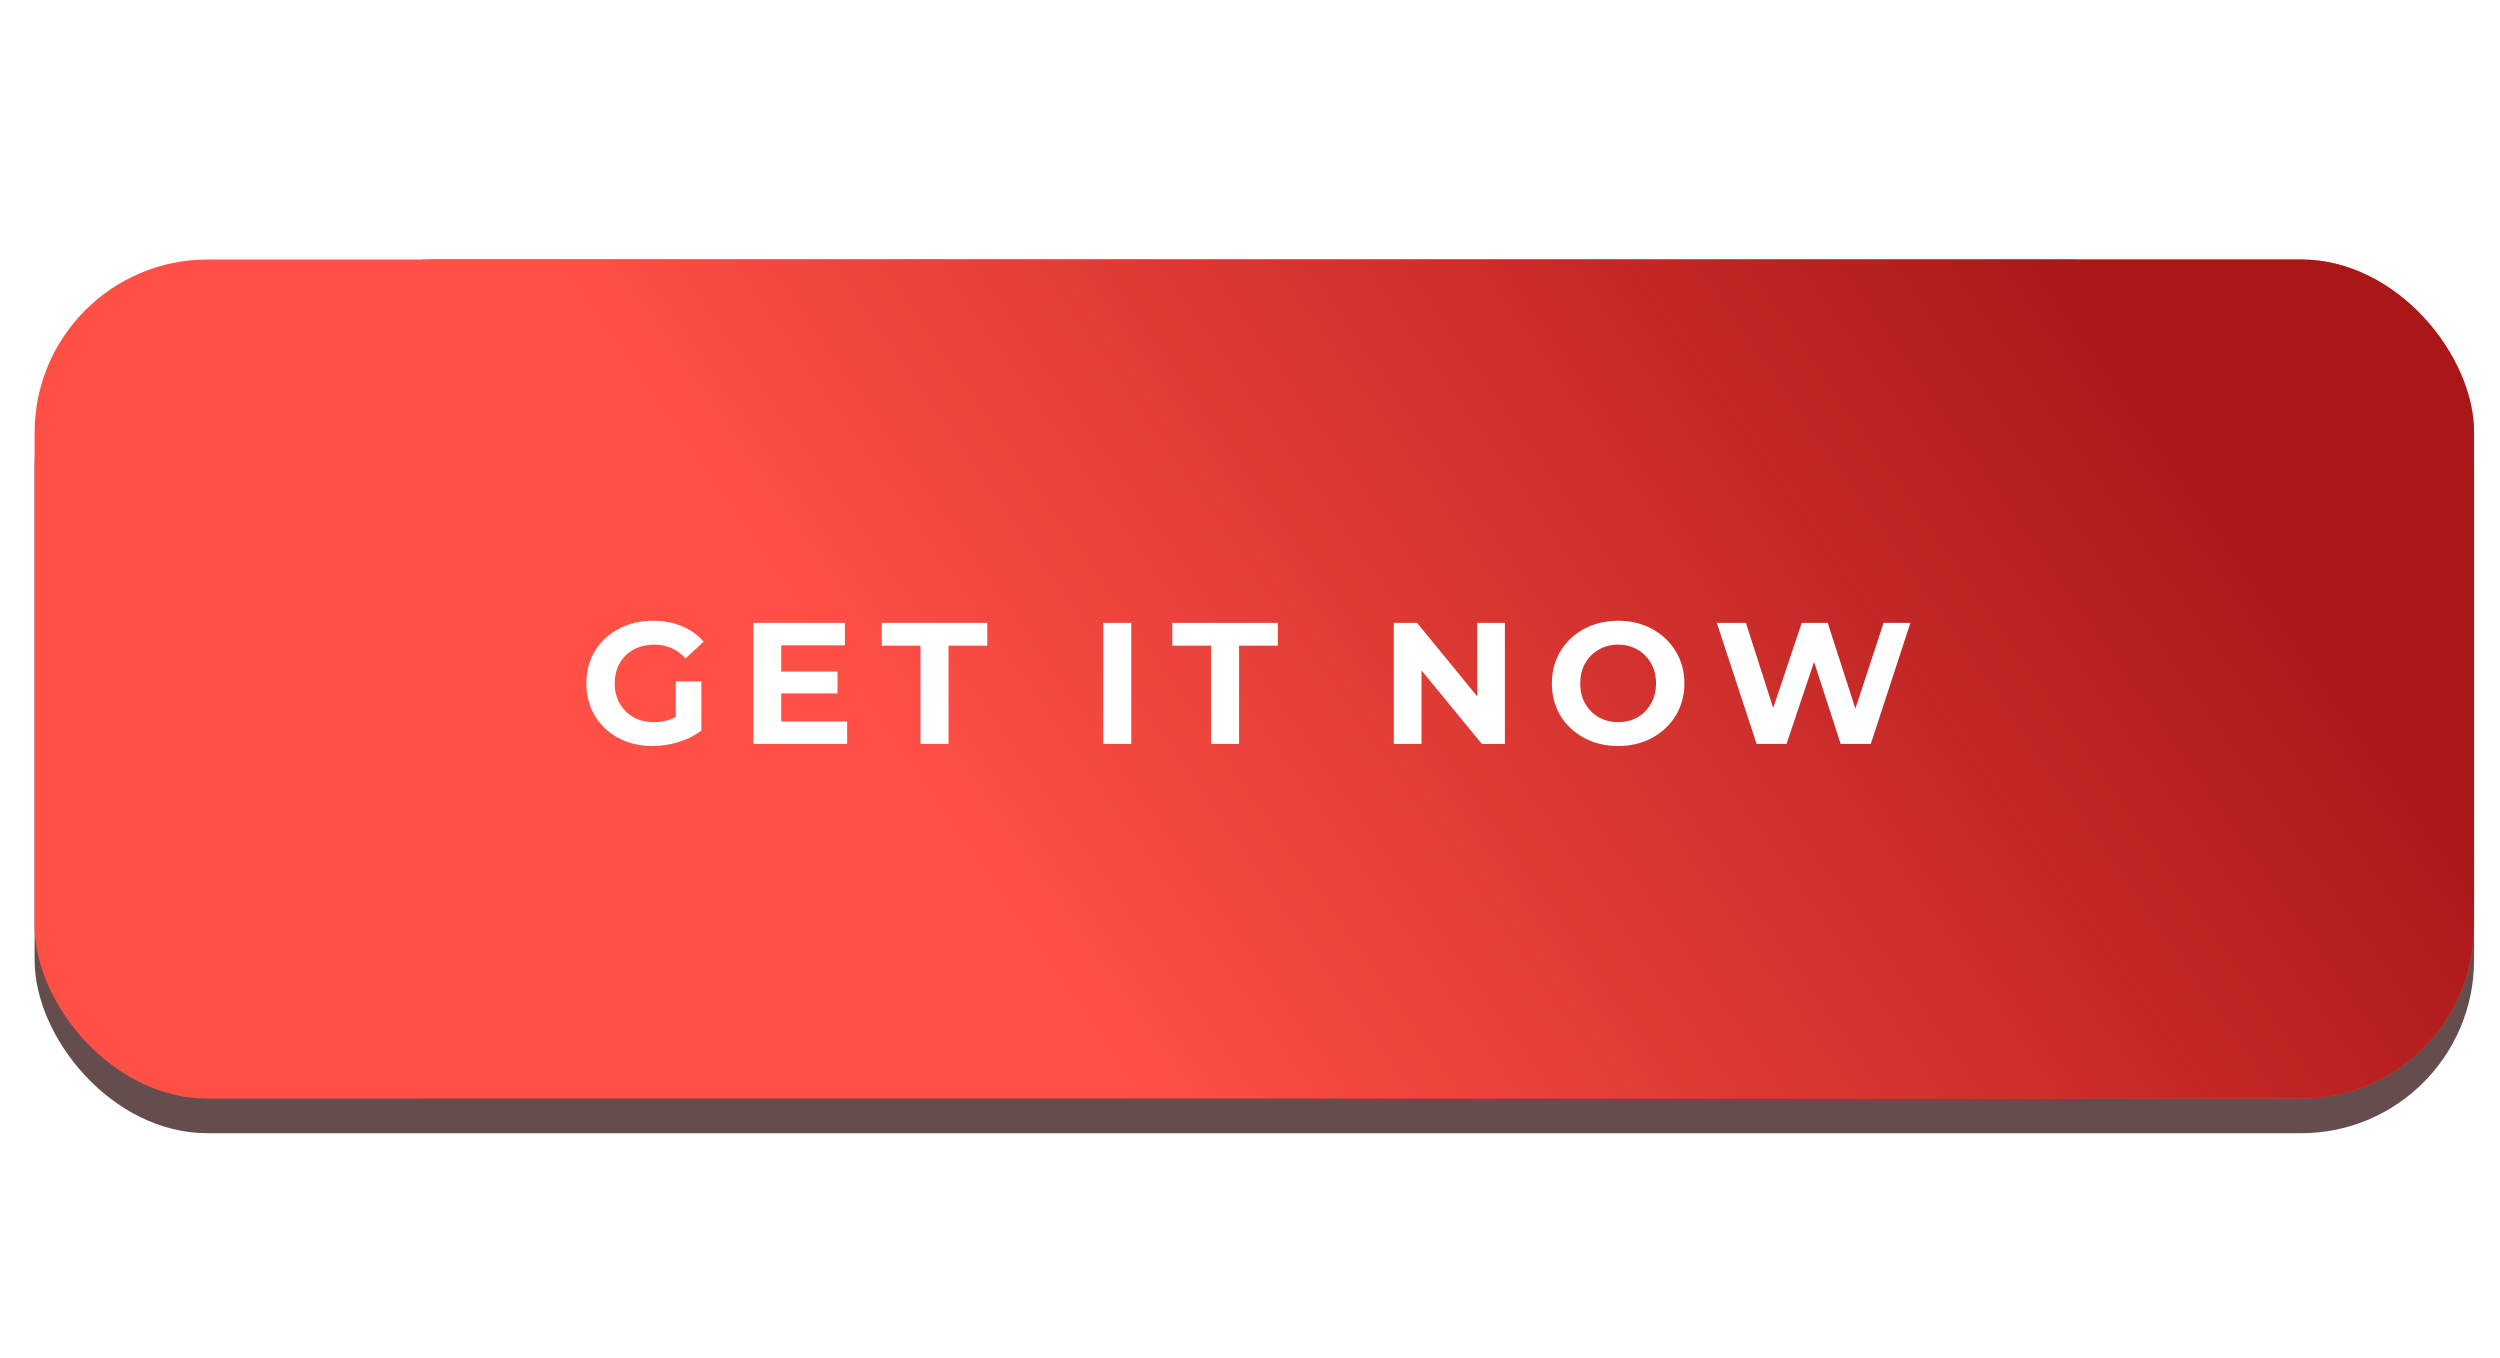 <?xml version="1.0" encoding="UTF-8"?> <svg xmlns="http://www.w3.org/2000/svg" width="289" height="157" viewBox="0 0 289 157" fill="none"> <rect x="4" y="34" width="282" height="97" rx="20" fill="#664D4D"></rect> <g filter="url(#filter0_f_2695_127)"> <rect x="30" y="30" width="229" height="97" rx="20" fill="#AB1819"></rect> </g> <rect x="4" y="30" width="282" height="97" rx="20" fill="#FF5046"></rect> <rect x="4" y="30" width="282" height="97" rx="20" fill="url(#paint0_linear_2695_127)"></rect> <path d="M78.12 78.78H81.08V84.46C80.32 85.033 79.44 85.473 78.44 85.78C77.44 86.087 76.433 86.24 75.42 86.24C73.967 86.24 72.66 85.933 71.5 85.32C70.34 84.693 69.427 83.833 68.76 82.74C68.107 81.633 67.78 80.387 67.78 79C67.78 77.613 68.107 76.373 68.76 75.28C69.427 74.173 70.347 73.313 71.52 72.7C72.693 72.073 74.013 71.76 75.48 71.76C76.707 71.76 77.82 71.967 78.82 72.38C79.82 72.793 80.66 73.393 81.34 74.18L79.26 76.1C78.26 75.047 77.053 74.52 75.64 74.52C74.747 74.52 73.953 74.707 73.26 75.08C72.567 75.453 72.027 75.98 71.64 76.66C71.253 77.34 71.06 78.12 71.06 79C71.06 79.867 71.253 80.64 71.64 81.32C72.027 82 72.56 82.533 73.24 82.92C73.933 83.293 74.72 83.48 75.6 83.48C76.533 83.48 77.373 83.28 78.12 82.88V78.78ZM97.93 83.4V86H87.09V72H97.67V74.6H90.31V77.64H96.81V80.16H90.31V83.4H97.93ZM106.408 74.64H101.928V72H114.128V74.64H109.648V86H106.408V74.64ZM127.535 72H130.775V86H127.535V72ZM139.998 74.64H135.518V72H147.718V74.64H143.238V86H139.998V74.64ZM173.965 72V86H171.305L164.325 77.5V86H161.125V72H163.805L170.765 80.5V72H173.965ZM187.057 86.24C185.604 86.24 184.291 85.927 183.117 85.3C181.957 84.673 181.044 83.813 180.377 82.72C179.724 81.613 179.397 80.373 179.397 79C179.397 77.627 179.724 76.393 180.377 75.3C181.044 74.193 181.957 73.327 183.117 72.7C184.291 72.073 185.604 71.76 187.057 71.76C188.511 71.76 189.817 72.073 190.977 72.7C192.137 73.327 193.051 74.193 193.717 75.3C194.384 76.393 194.717 77.627 194.717 79C194.717 80.373 194.384 81.613 193.717 82.72C193.051 83.813 192.137 84.673 190.977 85.3C189.817 85.927 188.511 86.24 187.057 86.24ZM187.057 83.48C187.884 83.48 188.631 83.293 189.297 82.92C189.964 82.533 190.484 82 190.857 81.32C191.244 80.64 191.437 79.867 191.437 79C191.437 78.133 191.244 77.36 190.857 76.68C190.484 76 189.964 75.473 189.297 75.1C188.631 74.713 187.884 74.52 187.057 74.52C186.231 74.52 185.484 74.713 184.817 75.1C184.151 75.473 183.624 76 183.237 76.68C182.864 77.36 182.677 78.133 182.677 79C182.677 79.867 182.864 80.64 183.237 81.32C183.624 82 184.151 82.533 184.817 82.92C185.484 83.293 186.231 83.48 187.057 83.48ZM220.843 72L216.263 86H212.783L209.703 76.52L206.523 86H203.063L198.463 72H201.823L204.983 81.84L208.283 72H211.283L214.483 81.92L217.743 72H220.843Z" fill="white"></path> <defs> <filter id="filter0_f_2695_127" x="0" y="0" width="289" height="157" filterUnits="userSpaceOnUse" color-interpolation-filters="sRGB"> <feFlood flood-opacity="0" result="BackgroundImageFix"></feFlood> <feBlend mode="normal" in="SourceGraphic" in2="BackgroundImageFix" result="shape"></feBlend> <feGaussianBlur stdDeviation="15" result="effect1_foregroundBlur_2695_127"></feGaussianBlur> </filter> <linearGradient id="paint0_linear_2695_127" x1="274.847" y1="77.817" x2="154.959" y2="161.598" gradientUnits="userSpaceOnUse"> <stop stop-color="#AA1719"></stop> <stop offset="1" stop-color="#AA1719" stop-opacity="0"></stop> </linearGradient> </defs> </svg> 